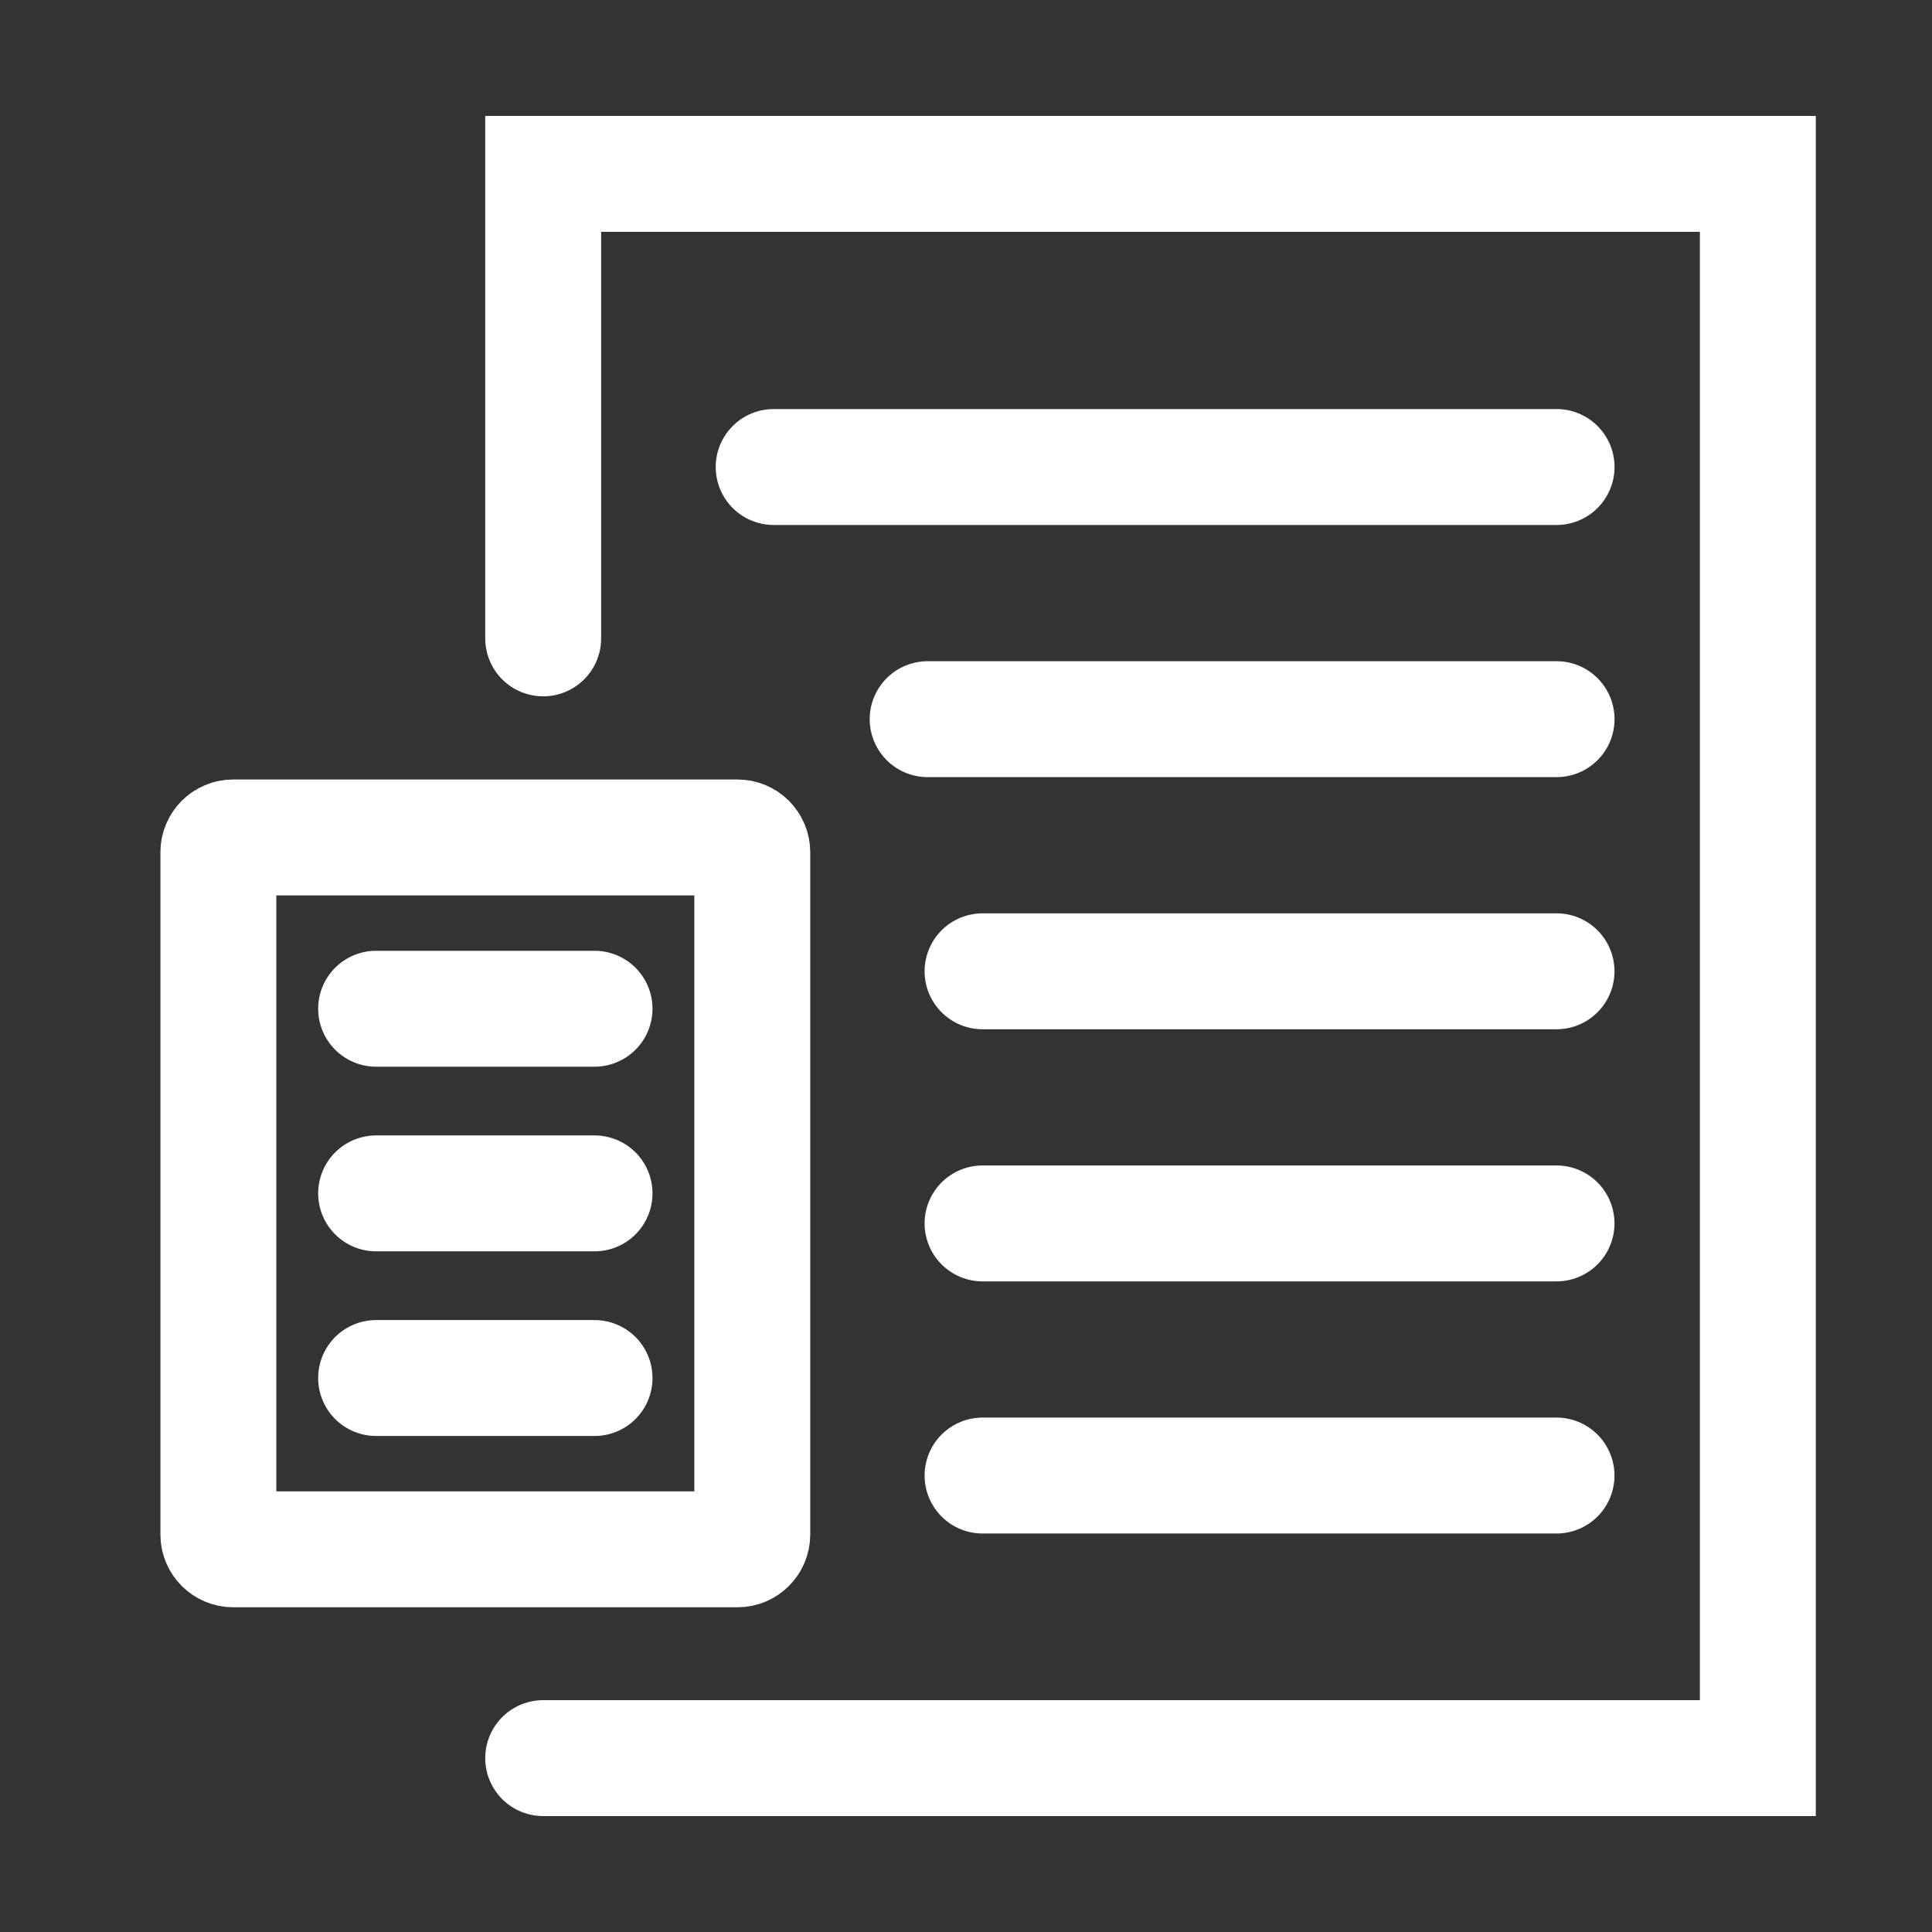 <svg width="100" height="100" viewBox="0 0 100 100" fill="none" xmlns="http://www.w3.org/2000/svg">
<rect x="0" y="0" width="100" height="100" fill="#333333" stroke="none"/>
<path d="M28.115 33.042V9H90.986V91H28.115" stroke="white" stroke-width="6" stroke-linecap="round"/>
<path d="M40.045 24.173H80.568" stroke="white" stroke-width="6" stroke-linecap="round"/>
<path d="M48.015 37.224H80.568" stroke="white" stroke-width="6" stroke-linecap="round"/>
<path d="M50.857 50.274H80.565" stroke="white" stroke-width="6" stroke-linecap="round"/>
<path d="M50.857 63.324H80.565" stroke="white" stroke-width="6" stroke-linecap="round"/>
<path d="M50.857 76.374H80.565" stroke="white" stroke-width="6" stroke-linecap="round"/>
<path d="M38.171 43.346H12.071C11.647 43.346 11.303 43.689 11.303 44.113V79.425C11.303 79.849 11.647 80.193 12.071 80.193H38.171C38.595 80.193 38.938 79.849 38.938 79.425V44.113C38.938 43.689 38.595 43.346 38.171 43.346Z" stroke="white" stroke-width="6"/>
<path d="M19.468 52.212H30.773" stroke="white" stroke-width="6" stroke-linecap="round"/>
<path d="M19.468 61.769H30.773" stroke="white" stroke-width="6" stroke-linecap="round"/>
<path d="M19.468 71.326H30.773" stroke="white" stroke-width="6" stroke-linecap="round"/>
</svg>
